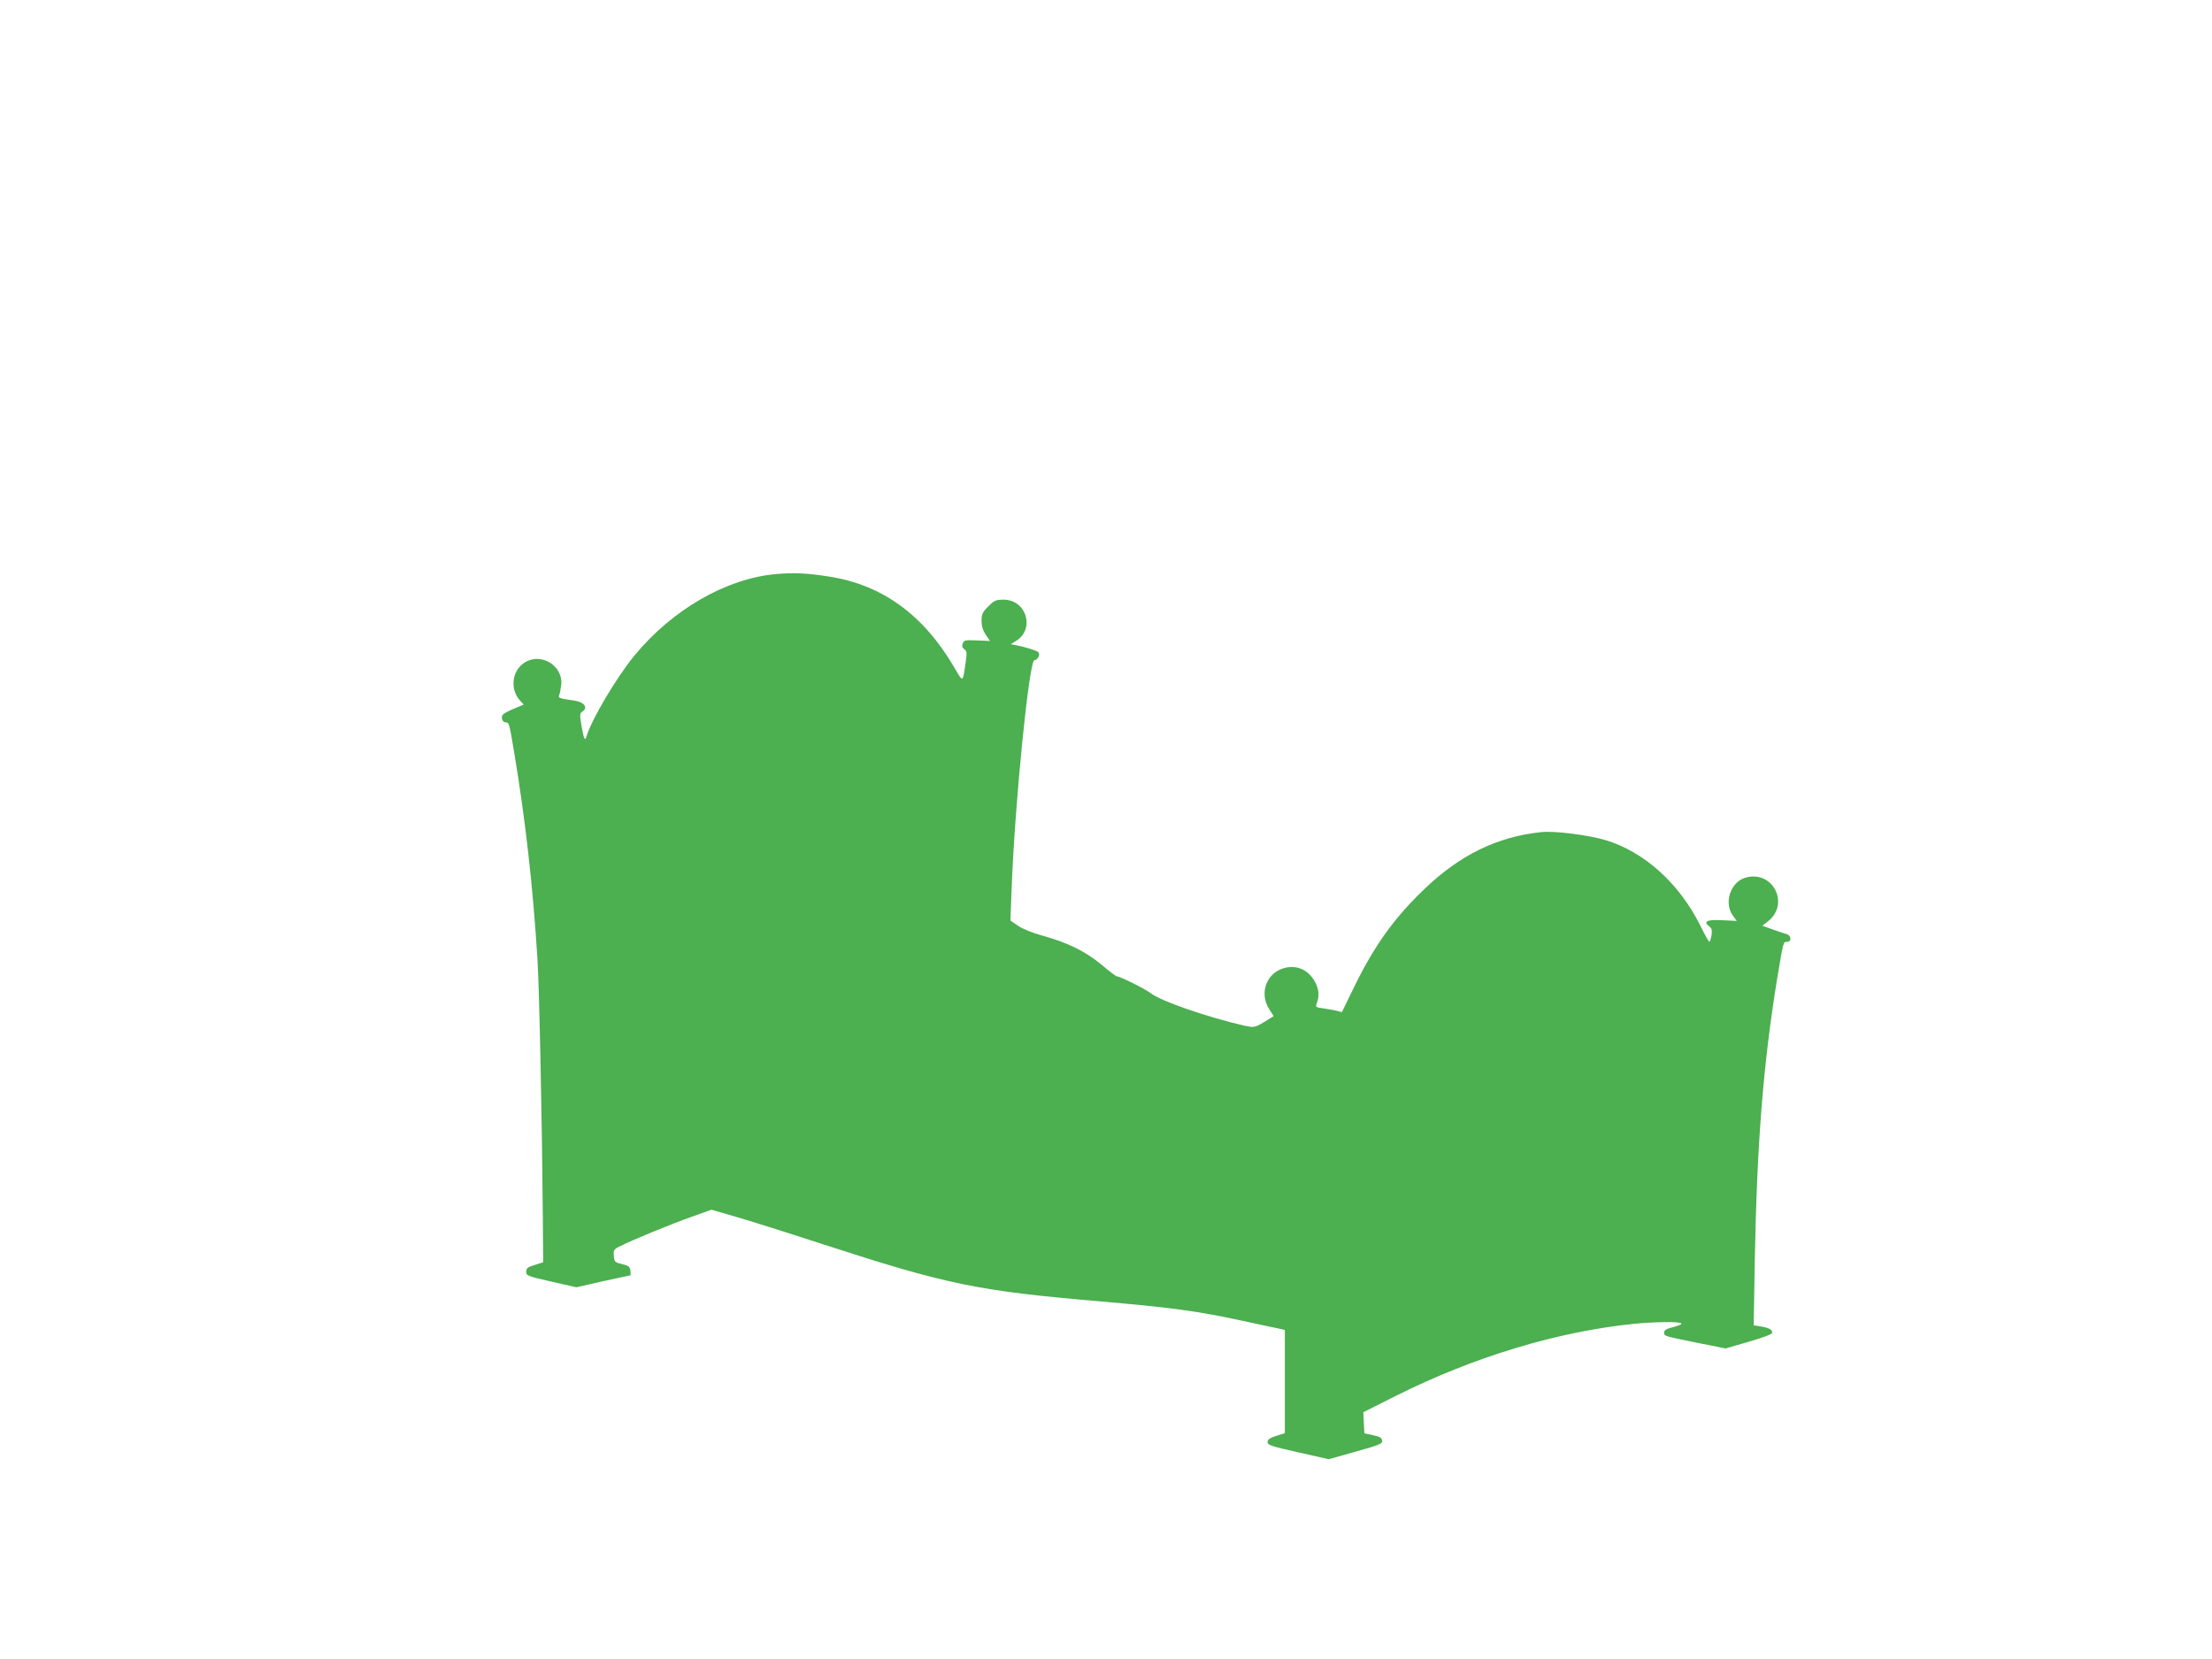 <?xml version="1.0" standalone="no"?>
<!DOCTYPE svg PUBLIC "-//W3C//DTD SVG 20010904//EN"
 "http://www.w3.org/TR/2001/REC-SVG-20010904/DTD/svg10.dtd">
<svg version="1.0" xmlns="http://www.w3.org/2000/svg"
 width="1280pt" height="960pt" viewBox="0 0 1280 960"
 preserveAspectRatio="xMidYMid meet">
<g transform="translate(0,960) scale(0.1,-0.1)"
fill="#4caf50" stroke="none">
<path d="M4490 6278 c-287 -25 -601 -206 -820 -473 -101 -123 -245 -365 -275
-463 -10 -34 -16 -22 -30 58 -11 66 -11 72 7 84 31 22 8 53 -44 61 -94 14
-100 16 -92 33 4 10 9 37 12 62 9 110 -120 187 -214 125 -73 -48 -84 -155 -23
-221 l20 -21 -55 -23 c-30 -12 -60 -28 -66 -35 -13 -15 -3 -45 15 -45 21 0 22
-5 49 -166 65 -388 110 -781 136 -1204 11 -168 27 -972 31 -1475 l2 -279 -49
-16 c-41 -12 -49 -19 -49 -39 0 -23 8 -26 145 -57 l145 -33 154 35 c85 18 156
34 158 34 3 0 3 12 1 27 -3 23 -10 29 -48 38 -42 10 -45 13 -48 47 -3 34 0 39
35 56 67 35 299 130 416 171 l114 41 124 -36 c68 -19 303 -93 521 -164 716
-233 896 -270 1598 -330 415 -36 566 -56 825 -112 105 -23 204 -44 220 -47
l30 -7 0 -299 0 -298 -50 -16 c-38 -12 -50 -21 -50 -36 0 -17 21 -24 177 -59
l177 -40 156 44 c140 39 156 46 153 64 -2 16 -14 23 -53 31 l-50 11 -3 61 -3
61 189 95 c452 226 935 372 1381 417 127 12 271 13 271 1 0 -5 -22 -14 -50
-21 -37 -9 -50 -17 -50 -30 0 -22 -7 -20 190 -60 l165 -33 135 39 c90 26 135
44 135 53 0 18 -20 28 -69 36 l-38 6 6 362 c13 700 49 1149 131 1652 35 209
34 205 56 205 28 0 25 37 -3 45 -13 3 -49 16 -81 27 l-59 21 32 25 c130 102
28 300 -131 253 -86 -26 -125 -147 -71 -220 l22 -30 -82 4 c-89 5 -115 -7 -78
-35 16 -12 18 -22 14 -52 -4 -21 -9 -38 -13 -38 -3 0 -26 41 -50 90 -122 247
-325 431 -552 499 -98 29 -293 54 -369 46 -254 -26 -471 -131 -678 -330 -173
-165 -290 -328 -406 -566 l-71 -146 -30 8 c-16 4 -51 10 -77 14 -45 6 -47 7
-38 31 16 41 12 83 -12 125 -38 67 -102 96 -174 78 -106 -27 -150 -147 -88
-241 l24 -38 -37 -23 c-73 -45 -72 -45 -137 -31 -209 48 -481 142 -536 186
-32 25 -178 98 -197 98 -5 0 -44 30 -88 67 -93 77 -195 128 -340 168 -59 16
-118 40 -144 58 l-44 30 7 186 c18 489 101 1321 132 1321 20 0 36 36 21 47
-12 10 -78 30 -130 40 l-28 5 30 19 c112 68 61 239 -72 239 -44 0 -53 -4 -88
-39 -34 -33 -39 -45 -39 -83 0 -31 8 -56 24 -81 l25 -36 -75 3 c-69 3 -76 2
-83 -18 -6 -15 -3 -24 9 -33 15 -10 16 -21 8 -75 -17 -121 -14 -119 -65 -32
-179 307 -419 481 -728 528 -124 20 -205 23 -305 14z"/>
</g>
</svg>
